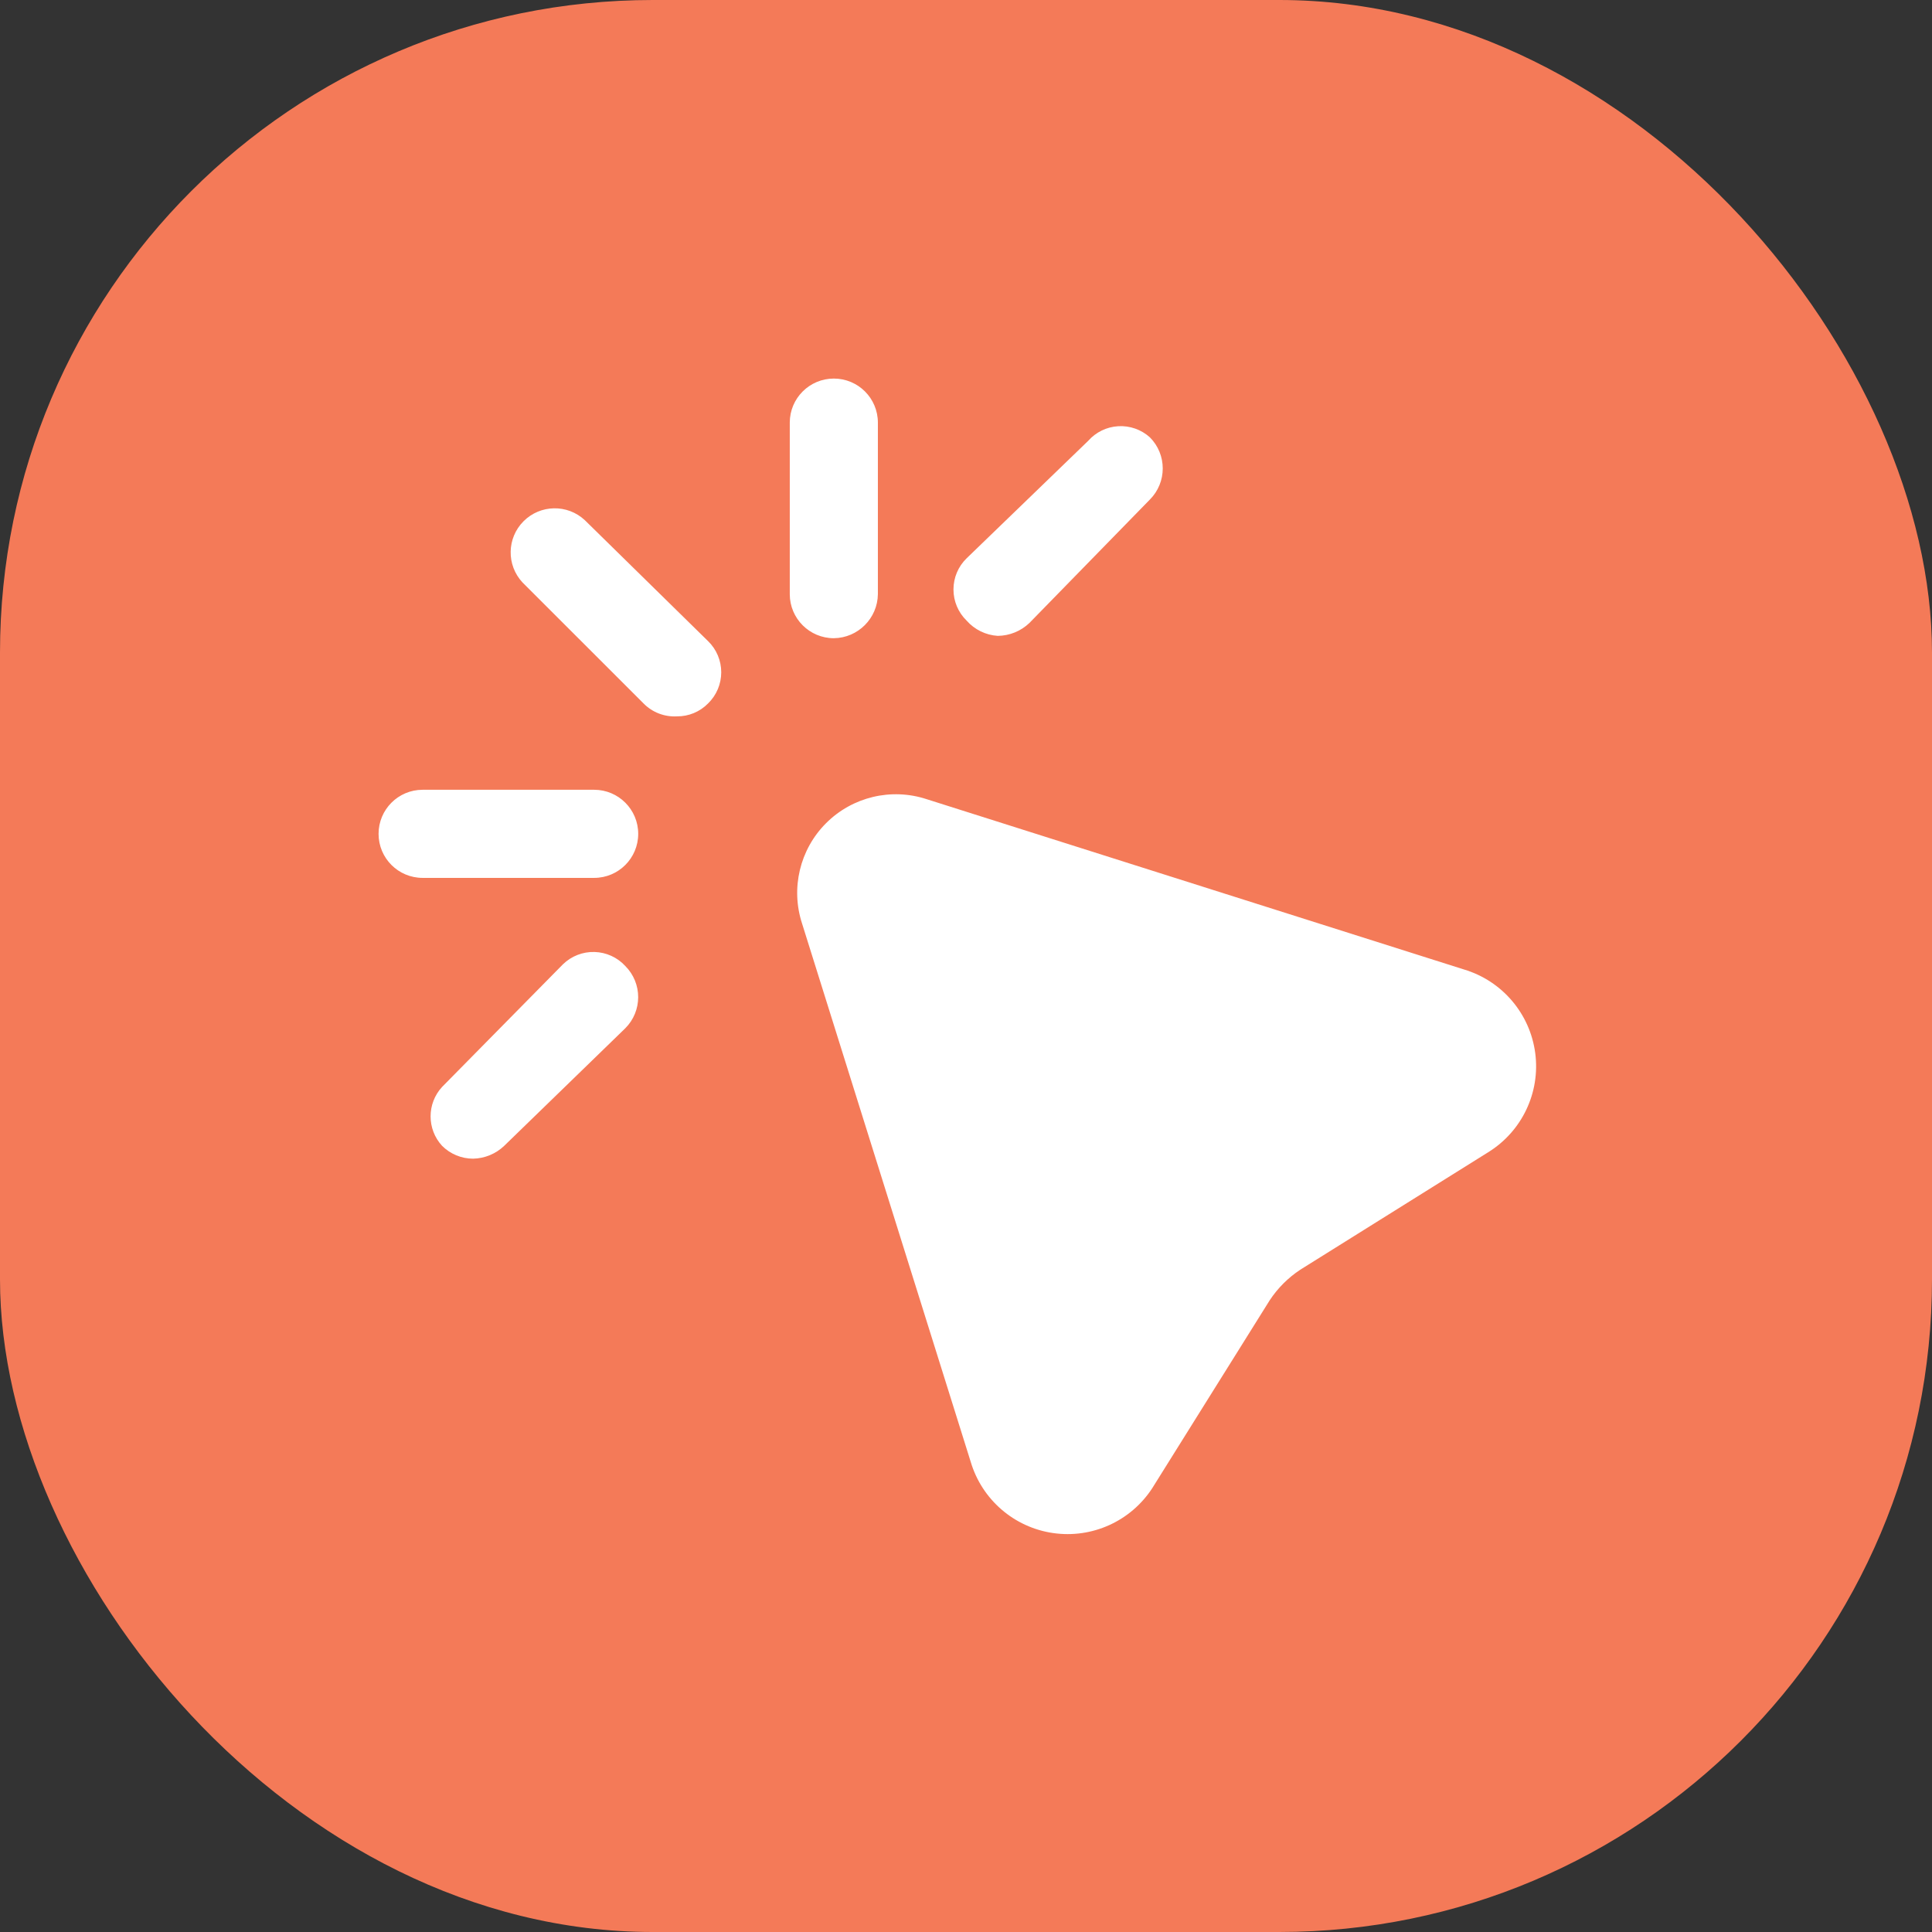 <svg width="74" height="74" viewBox="0 0 74 74" fill="none" xmlns="http://www.w3.org/2000/svg"><rect x="0" y="0" width="74" height="74" fill="#333333" stroke="none"/><rect width="74" height="74" rx="25" fill="#F47A58"/><path fill-rule="evenodd" clip-rule="evenodd" d="M31.938 24.445C32.864 24.433 33.613 23.684 33.625 22.758V16.188C33.625 15.255 32.87 14.5 31.938 14.5C31.006 14.5 30.25 15.255 30.25 16.188V22.758C30.25 23.689 31.006 24.445 31.938 24.445ZM20.054 19.964C20.697 19.321 21.733 19.303 22.398 19.922L27.122 24.558C27.444 24.871 27.625 25.301 27.625 25.75C27.625 26.199 27.444 26.629 27.122 26.942C26.809 27.263 26.378 27.442 25.93 27.438C25.451 27.465 24.984 27.285 24.648 26.942L20.012 22.308C19.393 21.643 19.411 20.607 20.054 19.964ZM35.492 30.61L56.08 37.135C57.538 37.573 58.604 38.826 58.803 40.336C59.002 41.845 58.297 43.331 57.002 44.133L49.803 48.633C49.338 48.94 48.94 49.338 48.633 49.803L44.133 57.002C43.309 58.267 41.825 58.937 40.333 58.719C38.84 58.502 37.609 57.437 37.18 55.99L30.723 35.38C30.278 34.026 30.633 32.537 31.641 31.529C32.649 30.521 34.138 30.166 35.492 30.61ZM39.43 23.86C39.103 24.174 38.668 24.351 38.215 24.355C37.756 24.326 37.327 24.116 37.023 23.77C36.701 23.457 36.52 23.027 36.52 22.578C36.52 22.128 36.701 21.698 37.023 21.385L41.68 16.885C41.974 16.552 42.389 16.35 42.833 16.325C43.277 16.299 43.712 16.453 44.042 16.75C44.7 17.409 44.7 18.476 44.042 19.135L39.43 23.86ZM21.565 36.932L16.93 41.635C16.347 42.272 16.347 43.248 16.93 43.885C17.246 44.202 17.675 44.38 18.122 44.38C18.568 44.37 18.994 44.194 19.315 43.885L23.95 39.385C24.608 38.726 24.608 37.659 23.95 37C23.646 36.669 23.221 36.476 22.772 36.463C22.323 36.45 21.887 36.62 21.565 36.932ZM16.188 30.25H22.758C23.689 30.25 24.445 31.006 24.445 31.938C24.445 32.87 23.689 33.625 22.758 33.625H16.188C15.255 33.625 14.5 32.87 14.5 31.938C14.5 31.006 15.255 30.25 16.188 30.25Z" fill="#fff"/></svg>